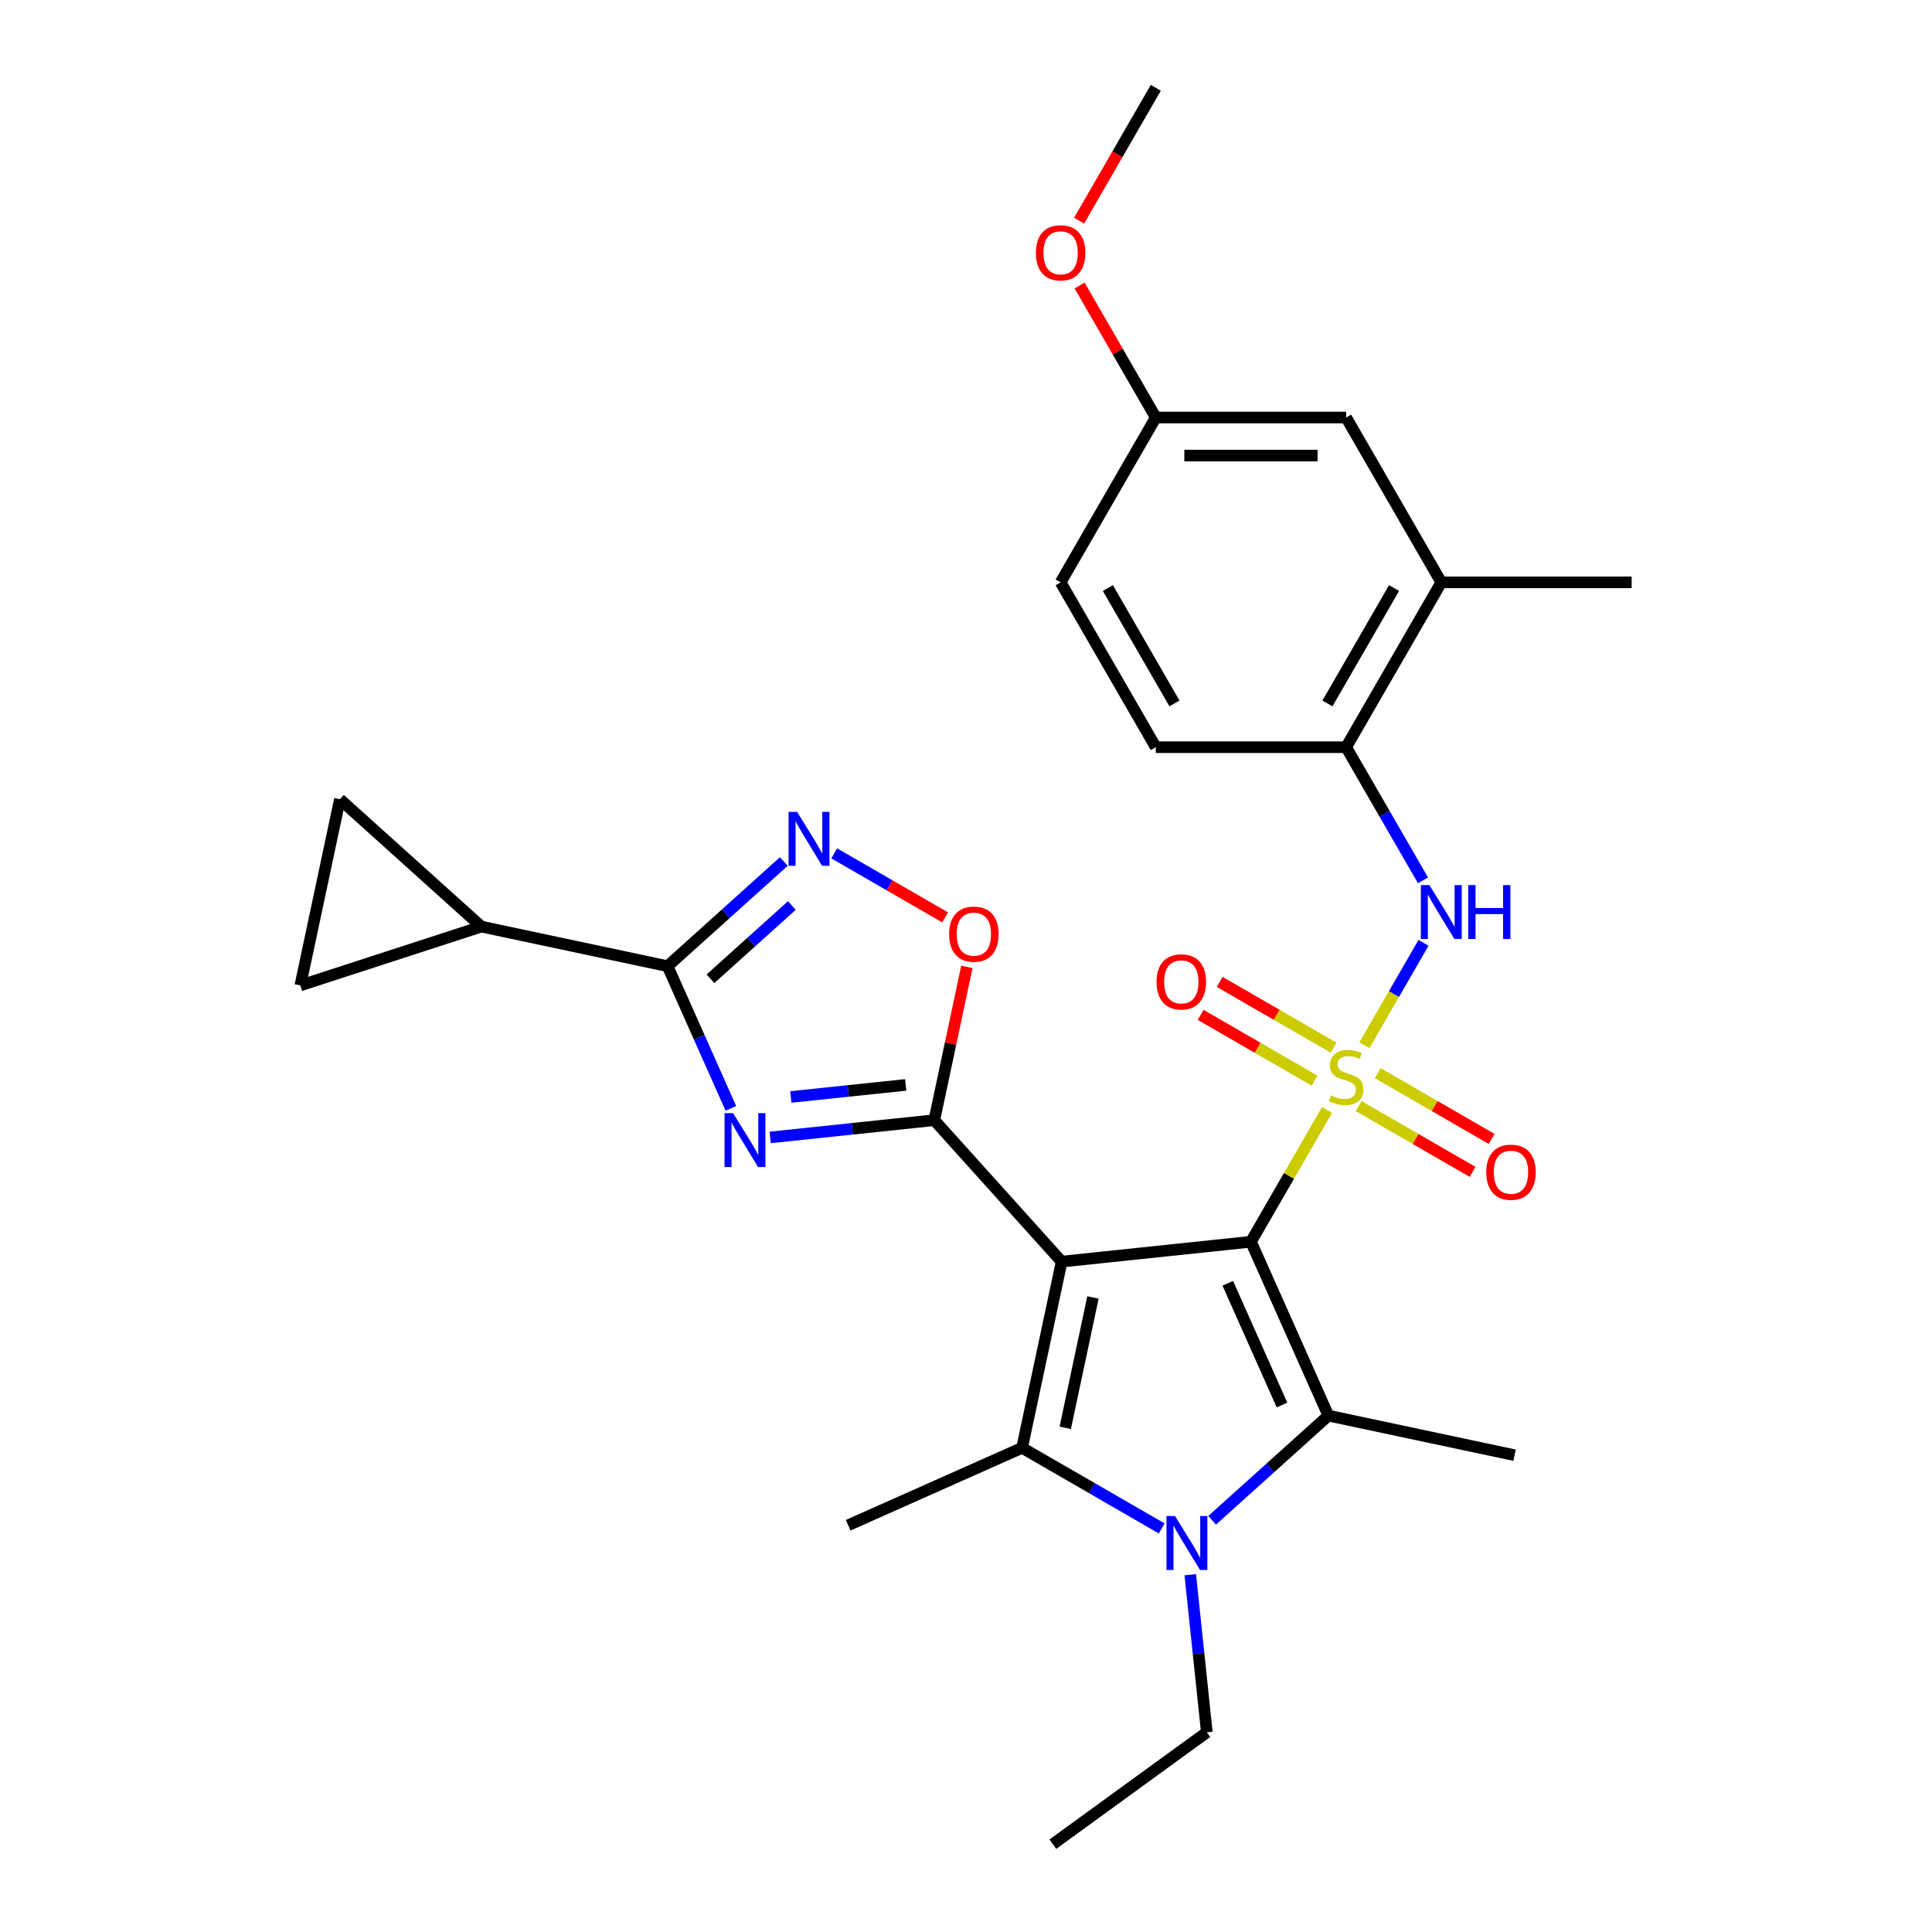 <?xml version='1.0' encoding='iso-8859-1'?>
<svg version='1.1' baseProfile='full'
              xmlns='http://www.w3.org/2000/svg'
                      xmlns:rdkit='http://www.rdkit.org/xml'
                      xmlns:xlink='http://www.w3.org/1999/xlink'
                  xml:space='preserve'
width='1000px' height='1000px' viewBox='0 0 1000 1000'>
<!-- END OF HEADER -->
<rect style='opacity:1.0;fill:#FFFFFF;stroke:none' width='1000' height='1000' x='0' y='0'> </rect>
<path class='bond-0' d='M 647.495,642.721 L 549.512,653.019' style='fill:none;fill-rule:evenodd;stroke:#000000;stroke-width:6px;stroke-linecap:butt;stroke-linejoin:miter;stroke-opacity:1' />
<path class='bond-1' d='M 647.495,642.721 L 667.183,608.62' style='fill:none;fill-rule:evenodd;stroke:#000000;stroke-width:6px;stroke-linecap:butt;stroke-linejoin:miter;stroke-opacity:1' />
<path class='bond-1' d='M 667.183,608.62 L 686.871,574.52' style='fill:none;fill-rule:evenodd;stroke:#CCCC00;stroke-width:6px;stroke-linecap:butt;stroke-linejoin:miter;stroke-opacity:1' />
<path class='bond-3' d='M 647.495,642.721 L 687.568,732.726' style='fill:none;fill-rule:evenodd;stroke:#000000;stroke-width:6px;stroke-linecap:butt;stroke-linejoin:miter;stroke-opacity:1' />
<path class='bond-3' d='M 635.505,664.236 L 663.556,727.24' style='fill:none;fill-rule:evenodd;stroke:#000000;stroke-width:6px;stroke-linecap:butt;stroke-linejoin:miter;stroke-opacity:1' />
<path class='bond-2' d='M 549.512,653.019 L 483.587,579.802' style='fill:none;fill-rule:evenodd;stroke:#000000;stroke-width:6px;stroke-linecap:butt;stroke-linejoin:miter;stroke-opacity:1' />
<path class='bond-4' d='M 549.512,653.019 L 529.027,749.39' style='fill:none;fill-rule:evenodd;stroke:#000000;stroke-width:6px;stroke-linecap:butt;stroke-linejoin:miter;stroke-opacity:1' />
<path class='bond-4' d='M 565.713,671.572 L 551.374,739.031' style='fill:none;fill-rule:evenodd;stroke:#000000;stroke-width:6px;stroke-linecap:butt;stroke-linejoin:miter;stroke-opacity:1' />
<path class='bond-9' d='M 706.211,541.022 L 721.513,514.518' style='fill:none;fill-rule:evenodd;stroke:#CCCC00;stroke-width:6px;stroke-linecap:butt;stroke-linejoin:miter;stroke-opacity:1' />
<path class='bond-9' d='M 721.513,514.518 L 736.815,488.015' style='fill:none;fill-rule:evenodd;stroke:#0000FF;stroke-width:6px;stroke-linecap:butt;stroke-linejoin:miter;stroke-opacity:1' />
<path class='bond-13' d='M 690.274,542.278 L 660.788,525.254' style='fill:none;fill-rule:evenodd;stroke:#CCCC00;stroke-width:6px;stroke-linecap:butt;stroke-linejoin:miter;stroke-opacity:1' />
<path class='bond-13' d='M 660.788,525.254 L 631.301,508.23' style='fill:none;fill-rule:evenodd;stroke:#FF0000;stroke-width:6px;stroke-linecap:butt;stroke-linejoin:miter;stroke-opacity:1' />
<path class='bond-13' d='M 680.422,559.342 L 650.935,542.318' style='fill:none;fill-rule:evenodd;stroke:#CCCC00;stroke-width:6px;stroke-linecap:butt;stroke-linejoin:miter;stroke-opacity:1' />
<path class='bond-13' d='M 650.935,542.318 L 621.449,525.294' style='fill:none;fill-rule:evenodd;stroke:#FF0000;stroke-width:6px;stroke-linecap:butt;stroke-linejoin:miter;stroke-opacity:1' />
<path class='bond-14' d='M 703.24,572.516 L 732.726,589.54' style='fill:none;fill-rule:evenodd;stroke:#CCCC00;stroke-width:6px;stroke-linecap:butt;stroke-linejoin:miter;stroke-opacity:1' />
<path class='bond-14' d='M 732.726,589.54 L 762.213,606.564' style='fill:none;fill-rule:evenodd;stroke:#FF0000;stroke-width:6px;stroke-linecap:butt;stroke-linejoin:miter;stroke-opacity:1' />
<path class='bond-14' d='M 713.092,555.452 L 742.578,572.476' style='fill:none;fill-rule:evenodd;stroke:#CCCC00;stroke-width:6px;stroke-linecap:butt;stroke-linejoin:miter;stroke-opacity:1' />
<path class='bond-14' d='M 742.578,572.476 L 772.065,589.5' style='fill:none;fill-rule:evenodd;stroke:#FF0000;stroke-width:6px;stroke-linecap:butt;stroke-linejoin:miter;stroke-opacity:1' />
<path class='bond-6' d='M 483.587,579.802 L 441.117,584.266' style='fill:none;fill-rule:evenodd;stroke:#000000;stroke-width:6px;stroke-linecap:butt;stroke-linejoin:miter;stroke-opacity:1' />
<path class='bond-6' d='M 441.117,584.266 L 398.647,588.73' style='fill:none;fill-rule:evenodd;stroke:#0000FF;stroke-width:6px;stroke-linecap:butt;stroke-linejoin:miter;stroke-opacity:1' />
<path class='bond-6' d='M 468.786,561.544 L 439.057,564.669' style='fill:none;fill-rule:evenodd;stroke:#000000;stroke-width:6px;stroke-linecap:butt;stroke-linejoin:miter;stroke-opacity:1' />
<path class='bond-6' d='M 439.057,564.669 L 409.329,567.794' style='fill:none;fill-rule:evenodd;stroke:#0000FF;stroke-width:6px;stroke-linecap:butt;stroke-linejoin:miter;stroke-opacity:1' />
<path class='bond-10' d='M 483.587,579.802 L 492.021,540.119' style='fill:none;fill-rule:evenodd;stroke:#000000;stroke-width:6px;stroke-linecap:butt;stroke-linejoin:miter;stroke-opacity:1' />
<path class='bond-10' d='M 492.021,540.119 L 500.456,500.437' style='fill:none;fill-rule:evenodd;stroke:#FF0000;stroke-width:6px;stroke-linecap:butt;stroke-linejoin:miter;stroke-opacity:1' />
<path class='bond-5' d='M 687.568,732.726 L 657.482,759.816' style='fill:none;fill-rule:evenodd;stroke:#000000;stroke-width:6px;stroke-linecap:butt;stroke-linejoin:miter;stroke-opacity:1' />
<path class='bond-5' d='M 657.482,759.816 L 627.396,786.906' style='fill:none;fill-rule:evenodd;stroke:#0000FF;stroke-width:6px;stroke-linecap:butt;stroke-linejoin:miter;stroke-opacity:1' />
<path class='bond-22' d='M 687.568,732.726 L 783.939,753.21' style='fill:none;fill-rule:evenodd;stroke:#000000;stroke-width:6px;stroke-linecap:butt;stroke-linejoin:miter;stroke-opacity:1' />
<path class='bond-21' d='M 529.027,749.39 L 439.022,789.463' style='fill:none;fill-rule:evenodd;stroke:#000000;stroke-width:6px;stroke-linecap:butt;stroke-linejoin:miter;stroke-opacity:1' />
<path class='bond-29' d='M 529.027,749.39 L 565.167,770.255' style='fill:none;fill-rule:evenodd;stroke:#000000;stroke-width:6px;stroke-linecap:butt;stroke-linejoin:miter;stroke-opacity:1' />
<path class='bond-29' d='M 565.167,770.255 L 601.307,791.12' style='fill:none;fill-rule:evenodd;stroke:#0000FF;stroke-width:6px;stroke-linecap:butt;stroke-linejoin:miter;stroke-opacity:1' />
<path class='bond-20' d='M 616.076,815.065 L 620.363,855.85' style='fill:none;fill-rule:evenodd;stroke:#0000FF;stroke-width:6px;stroke-linecap:butt;stroke-linejoin:miter;stroke-opacity:1' />
<path class='bond-20' d='M 620.363,855.85 L 624.65,896.635' style='fill:none;fill-rule:evenodd;stroke:#000000;stroke-width:6px;stroke-linecap:butt;stroke-linejoin:miter;stroke-opacity:1' />
<path class='bond-7' d='M 378.295,573.687 L 361.912,536.891' style='fill:none;fill-rule:evenodd;stroke:#0000FF;stroke-width:6px;stroke-linecap:butt;stroke-linejoin:miter;stroke-opacity:1' />
<path class='bond-7' d='M 361.912,536.891 L 345.53,500.095' style='fill:none;fill-rule:evenodd;stroke:#000000;stroke-width:6px;stroke-linecap:butt;stroke-linejoin:miter;stroke-opacity:1' />
<path class='bond-11' d='M 345.53,500.095 L 249.159,479.611' style='fill:none;fill-rule:evenodd;stroke:#000000;stroke-width:6px;stroke-linecap:butt;stroke-linejoin:miter;stroke-opacity:1' />
<path class='bond-30' d='M 345.53,500.095 L 375.616,473.005' style='fill:none;fill-rule:evenodd;stroke:#000000;stroke-width:6px;stroke-linecap:butt;stroke-linejoin:miter;stroke-opacity:1' />
<path class='bond-30' d='M 375.616,473.005 L 405.702,445.915' style='fill:none;fill-rule:evenodd;stroke:#0000FF;stroke-width:6px;stroke-linecap:butt;stroke-linejoin:miter;stroke-opacity:1' />
<path class='bond-30' d='M 367.741,506.611 L 388.801,487.649' style='fill:none;fill-rule:evenodd;stroke:#000000;stroke-width:6px;stroke-linecap:butt;stroke-linejoin:miter;stroke-opacity:1' />
<path class='bond-30' d='M 388.801,487.649 L 409.862,468.686' style='fill:none;fill-rule:evenodd;stroke:#0000FF;stroke-width:6px;stroke-linecap:butt;stroke-linejoin:miter;stroke-opacity:1' />
<path class='bond-8' d='M 431.791,441.701 L 460.484,458.267' style='fill:none;fill-rule:evenodd;stroke:#0000FF;stroke-width:6px;stroke-linecap:butt;stroke-linejoin:miter;stroke-opacity:1' />
<path class='bond-8' d='M 460.484,458.267 L 489.176,474.832' style='fill:none;fill-rule:evenodd;stroke:#FF0000;stroke-width:6px;stroke-linecap:butt;stroke-linejoin:miter;stroke-opacity:1' />
<path class='bond-12' d='M 736.542,455.659 L 716.649,421.204' style='fill:none;fill-rule:evenodd;stroke:#0000FF;stroke-width:6px;stroke-linecap:butt;stroke-linejoin:miter;stroke-opacity:1' />
<path class='bond-12' d='M 716.649,421.204 L 696.757,386.749' style='fill:none;fill-rule:evenodd;stroke:#000000;stroke-width:6px;stroke-linecap:butt;stroke-linejoin:miter;stroke-opacity:1' />
<path class='bond-15' d='M 249.159,479.611 L 155.458,510.056' style='fill:none;fill-rule:evenodd;stroke:#000000;stroke-width:6px;stroke-linecap:butt;stroke-linejoin:miter;stroke-opacity:1' />
<path class='bond-16' d='M 249.159,479.611 L 175.942,413.686' style='fill:none;fill-rule:evenodd;stroke:#000000;stroke-width:6px;stroke-linecap:butt;stroke-linejoin:miter;stroke-opacity:1' />
<path class='bond-17' d='M 696.757,386.749 L 746.019,301.426' style='fill:none;fill-rule:evenodd;stroke:#000000;stroke-width:6px;stroke-linecap:butt;stroke-linejoin:miter;stroke-opacity:1' />
<path class='bond-17' d='M 687.081,364.099 L 721.565,304.372' style='fill:none;fill-rule:evenodd;stroke:#000000;stroke-width:6px;stroke-linecap:butt;stroke-linejoin:miter;stroke-opacity:1' />
<path class='bond-19' d='M 696.757,386.749 L 598.233,386.749' style='fill:none;fill-rule:evenodd;stroke:#000000;stroke-width:6px;stroke-linecap:butt;stroke-linejoin:miter;stroke-opacity:1' />
<path class='bond-32' d='M 155.458,510.056 L 175.942,413.686' style='fill:none;fill-rule:evenodd;stroke:#000000;stroke-width:6px;stroke-linecap:butt;stroke-linejoin:miter;stroke-opacity:1' />
<path class='bond-18' d='M 746.019,301.426 L 696.757,216.102' style='fill:none;fill-rule:evenodd;stroke:#000000;stroke-width:6px;stroke-linecap:butt;stroke-linejoin:miter;stroke-opacity:1' />
<path class='bond-26' d='M 746.019,301.426 L 844.542,301.426' style='fill:none;fill-rule:evenodd;stroke:#000000;stroke-width:6px;stroke-linecap:butt;stroke-linejoin:miter;stroke-opacity:1' />
<path class='bond-31' d='M 696.757,216.102 L 598.233,216.102' style='fill:none;fill-rule:evenodd;stroke:#000000;stroke-width:6px;stroke-linecap:butt;stroke-linejoin:miter;stroke-opacity:1' />
<path class='bond-31' d='M 681.978,235.807 L 613.012,235.807' style='fill:none;fill-rule:evenodd;stroke:#000000;stroke-width:6px;stroke-linecap:butt;stroke-linejoin:miter;stroke-opacity:1' />
<path class='bond-24' d='M 598.233,386.749 L 548.972,301.426' style='fill:none;fill-rule:evenodd;stroke:#000000;stroke-width:6px;stroke-linecap:butt;stroke-linejoin:miter;stroke-opacity:1' />
<path class='bond-24' d='M 607.909,364.099 L 573.426,304.372' style='fill:none;fill-rule:evenodd;stroke:#000000;stroke-width:6px;stroke-linecap:butt;stroke-linejoin:miter;stroke-opacity:1' />
<path class='bond-28' d='M 624.65,896.635 L 544.943,954.545' style='fill:none;fill-rule:evenodd;stroke:#000000;stroke-width:6px;stroke-linecap:butt;stroke-linejoin:miter;stroke-opacity:1' />
<path class='bond-23' d='M 598.233,216.102 L 548.972,301.426' style='fill:none;fill-rule:evenodd;stroke:#000000;stroke-width:6px;stroke-linecap:butt;stroke-linejoin:miter;stroke-opacity:1' />
<path class='bond-25' d='M 598.233,216.102 L 578.512,181.943' style='fill:none;fill-rule:evenodd;stroke:#000000;stroke-width:6px;stroke-linecap:butt;stroke-linejoin:miter;stroke-opacity:1' />
<path class='bond-25' d='M 578.512,181.943 L 558.79,147.783' style='fill:none;fill-rule:evenodd;stroke:#FF0000;stroke-width:6px;stroke-linecap:butt;stroke-linejoin:miter;stroke-opacity:1' />
<path class='bond-27' d='M 558.539,114.207 L 578.386,79.831' style='fill:none;fill-rule:evenodd;stroke:#FF0000;stroke-width:6px;stroke-linecap:butt;stroke-linejoin:miter;stroke-opacity:1' />
<path class='bond-27' d='M 578.386,79.831 L 598.233,45.455' style='fill:none;fill-rule:evenodd;stroke:#000000;stroke-width:6px;stroke-linecap:butt;stroke-linejoin:miter;stroke-opacity:1' />
<path  class='atom-2' d='M 688.875 566.973
Q 689.19 567.092, 690.491 567.643
Q 691.791 568.195, 693.21 568.55
Q 694.668 568.865, 696.087 568.865
Q 698.727 568.865, 700.264 567.604
Q 701.801 566.303, 701.801 564.057
Q 701.801 562.52, 701.013 561.574
Q 700.264 560.629, 699.082 560.116
Q 697.9 559.604, 695.929 559.013
Q 693.446 558.264, 691.949 557.555
Q 690.491 556.845, 689.427 555.348
Q 688.402 553.85, 688.402 551.328
Q 688.402 547.82, 690.767 545.653
Q 693.171 543.485, 697.9 543.485
Q 701.131 543.485, 704.796 545.022
L 703.89 548.057
Q 700.54 546.678, 698.018 546.678
Q 695.299 546.678, 693.801 547.82
Q 692.304 548.924, 692.343 550.855
Q 692.343 552.353, 693.092 553.259
Q 693.88 554.165, 694.983 554.678
Q 696.126 555.19, 698.018 555.781
Q 700.54 556.569, 702.038 557.358
Q 703.535 558.146, 704.599 559.762
Q 705.703 561.338, 705.703 564.057
Q 705.703 567.919, 703.102 570.008
Q 700.54 572.057, 696.245 572.057
Q 693.762 572.057, 691.87 571.505
Q 690.018 570.993, 687.811 570.087
L 688.875 566.973
' fill='#CCCC00'/>
<path  class='atom-6' d='M 608.184 784.7
L 617.326 799.479
Q 618.233 800.937, 619.691 803.577
Q 621.149 806.218, 621.228 806.375
L 621.228 784.7
L 624.932 784.7
L 624.932 812.602
L 621.11 812.602
L 611.297 796.444
Q 610.154 794.553, 608.932 792.385
Q 607.75 790.218, 607.395 789.548
L 607.395 812.602
L 603.77 812.602
L 603.77 784.7
L 608.184 784.7
' fill='#0000FF'/>
<path  class='atom-7' d='M 379.435 576.15
L 388.578 590.928
Q 389.485 592.386, 390.943 595.027
Q 392.401 597.667, 392.48 597.825
L 392.48 576.15
L 396.184 576.15
L 396.184 604.051
L 392.362 604.051
L 382.549 587.894
Q 381.406 586.002, 380.184 583.834
Q 379.002 581.667, 378.647 580.997
L 378.647 604.051
L 375.021 604.051
L 375.021 576.15
L 379.435 576.15
' fill='#0000FF'/>
<path  class='atom-9' d='M 412.579 420.219
L 421.722 434.998
Q 422.629 436.456, 424.087 439.096
Q 425.545 441.737, 425.624 441.894
L 425.624 420.219
L 429.328 420.219
L 429.328 448.121
L 425.506 448.121
L 415.693 431.963
Q 414.55 430.071, 413.328 427.904
Q 412.146 425.736, 411.791 425.066
L 411.791 448.121
L 408.166 448.121
L 408.166 420.219
L 412.579 420.219
' fill='#0000FF'/>
<path  class='atom-10' d='M 739.851 458.122
L 748.994 472.901
Q 749.9 474.359, 751.358 476.999
Q 752.817 479.64, 752.895 479.797
L 752.895 458.122
L 756.6 458.122
L 756.6 486.024
L 752.777 486.024
L 742.964 469.866
Q 741.821 467.975, 740.6 465.807
Q 739.417 463.64, 739.063 462.97
L 739.063 486.024
L 735.437 486.024
L 735.437 458.122
L 739.851 458.122
' fill='#0000FF'/>
<path  class='atom-10' d='M 759.95 458.122
L 763.733 458.122
L 763.733 469.985
L 777.999 469.985
L 777.999 458.122
L 781.782 458.122
L 781.782 486.024
L 777.999 486.024
L 777.999 473.137
L 763.733 473.137
L 763.733 486.024
L 759.95 486.024
L 759.95 458.122
' fill='#0000FF'/>
<path  class='atom-11' d='M 491.263 483.51
Q 491.263 476.811, 494.573 473.067
Q 497.883 469.323, 504.071 469.323
Q 510.258 469.323, 513.568 473.067
Q 516.879 476.811, 516.879 483.51
Q 516.879 490.289, 513.529 494.151
Q 510.179 497.974, 504.071 497.974
Q 497.923 497.974, 494.573 494.151
Q 491.263 490.328, 491.263 483.51
M 504.071 494.821
Q 508.327 494.821, 510.613 491.983
Q 512.938 489.107, 512.938 483.51
Q 512.938 478.033, 510.613 475.274
Q 508.327 472.476, 504.071 472.476
Q 499.814 472.476, 497.489 475.235
Q 495.204 477.993, 495.204 483.51
Q 495.204 489.146, 497.489 491.983
Q 499.814 494.821, 504.071 494.821
' fill='#FF0000'/>
<path  class='atom-14' d='M 598.625 508.214
Q 598.625 501.514, 601.935 497.771
Q 605.246 494.027, 611.433 494.027
Q 617.62 494.027, 620.931 497.771
Q 624.241 501.514, 624.241 508.214
Q 624.241 514.992, 620.891 518.855
Q 617.542 522.677, 611.433 522.677
Q 605.285 522.677, 601.935 518.855
Q 598.625 515.032, 598.625 508.214
M 611.433 519.525
Q 615.689 519.525, 617.975 516.687
Q 620.3 513.81, 620.3 508.214
Q 620.3 502.736, 617.975 499.978
Q 615.689 497.179, 611.433 497.179
Q 607.177 497.179, 604.852 499.938
Q 602.566 502.697, 602.566 508.214
Q 602.566 513.85, 604.852 516.687
Q 607.177 519.525, 611.433 519.525
' fill='#FF0000'/>
<path  class='atom-15' d='M 769.273 606.737
Q 769.273 600.038, 772.583 596.294
Q 775.893 592.55, 782.081 592.55
Q 788.268 592.55, 791.578 596.294
Q 794.889 600.038, 794.889 606.737
Q 794.889 613.516, 791.539 617.378
Q 788.189 621.201, 782.081 621.201
Q 775.933 621.201, 772.583 617.378
Q 769.273 613.555, 769.273 606.737
M 782.081 618.048
Q 786.337 618.048, 788.623 615.21
Q 790.948 612.334, 790.948 606.737
Q 790.948 601.26, 788.623 598.501
Q 786.337 595.703, 782.081 595.703
Q 777.824 595.703, 775.499 598.461
Q 773.213 601.22, 773.213 606.737
Q 773.213 612.373, 775.499 615.21
Q 777.824 618.048, 782.081 618.048
' fill='#FF0000'/>
<path  class='atom-26' d='M 536.164 130.857
Q 536.164 124.158, 539.474 120.414
Q 542.785 116.67, 548.972 116.67
Q 555.159 116.67, 558.469 120.414
Q 561.78 124.158, 561.78 130.857
Q 561.78 137.636, 558.43 141.498
Q 555.08 145.32, 548.972 145.32
Q 542.824 145.32, 539.474 141.498
Q 536.164 137.675, 536.164 130.857
M 548.972 142.168
Q 553.228 142.168, 555.514 139.33
Q 557.839 136.453, 557.839 130.857
Q 557.839 125.379, 555.514 122.621
Q 553.228 119.822, 548.972 119.822
Q 544.716 119.822, 542.39 122.581
Q 540.105 125.34, 540.105 130.857
Q 540.105 136.493, 542.39 139.33
Q 544.716 142.168, 548.972 142.168
' fill='#FF0000'/>
</svg>
